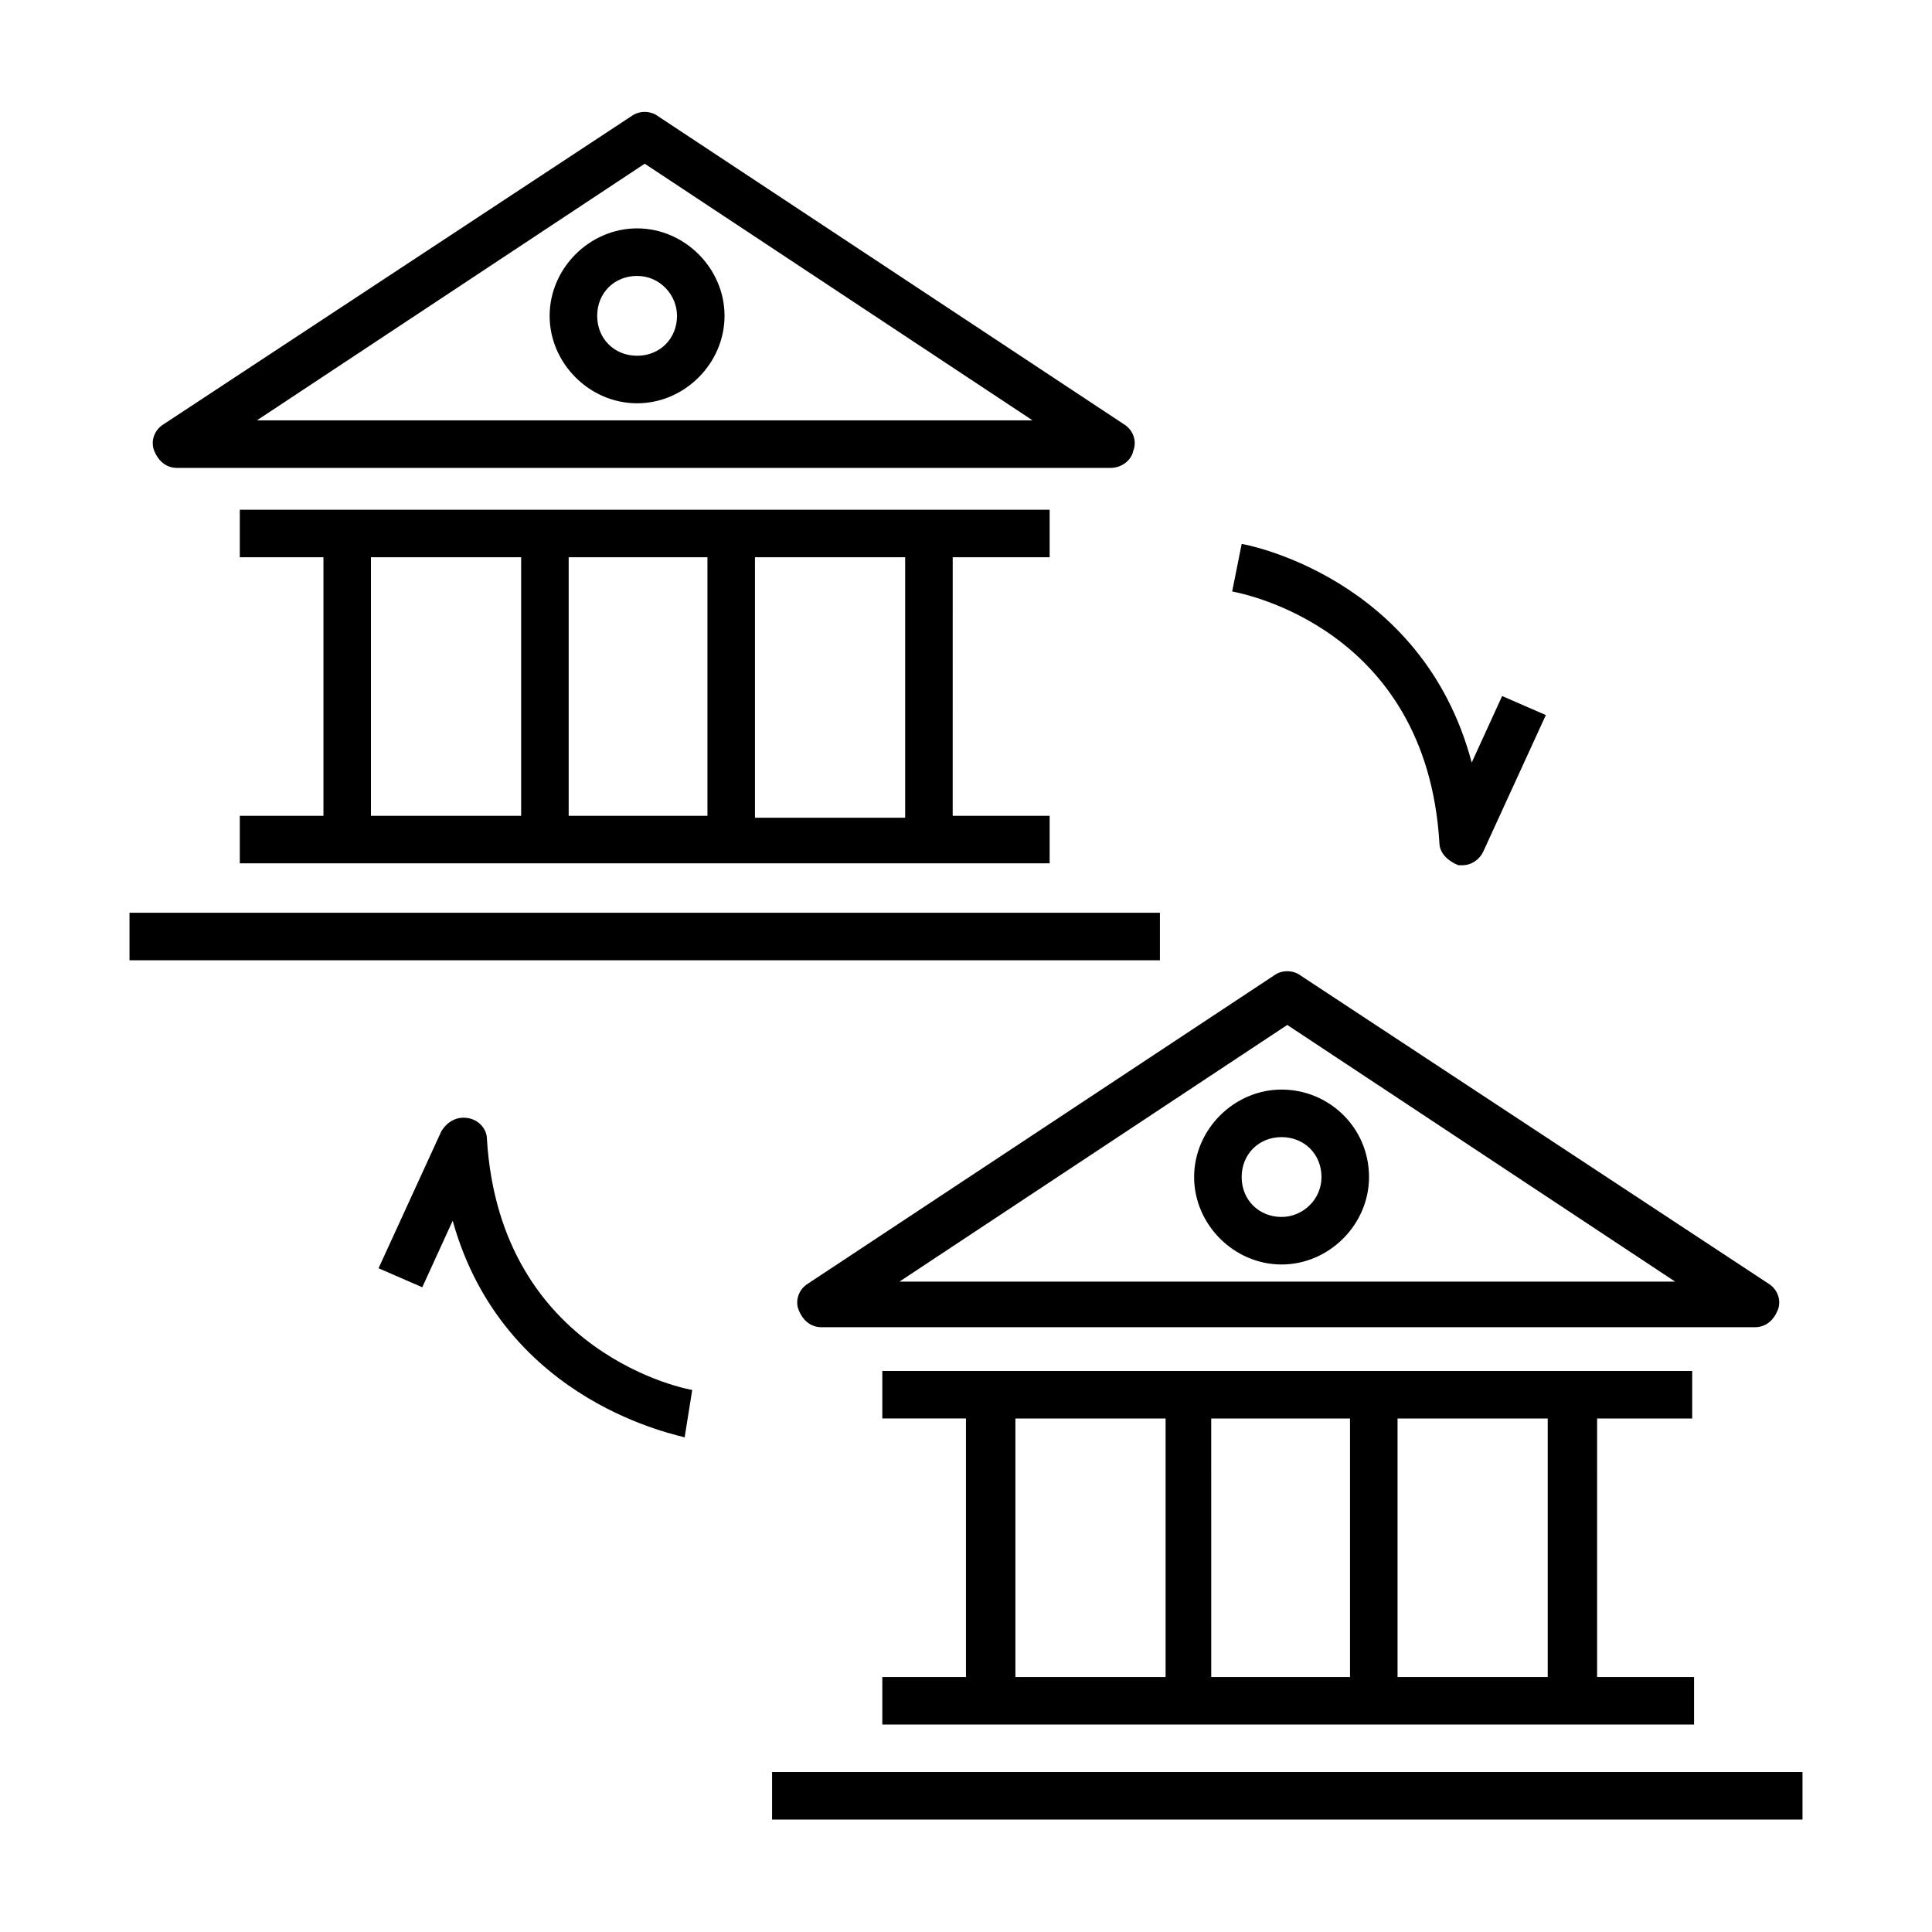 <?xml version="1.0" encoding="UTF-8"?>
<!-- Uploaded to: SVG Repo, www.svgrepo.com, Generator: SVG Repo Mixer Tools -->
<svg fill="#000000" width="800px" height="800px" version="1.1" viewBox="144 144 512 512" xmlns="http://www.w3.org/2000/svg">
 <g>
  <path d="m444.33 263.46c1.008-2.519 0-5.543-2.519-7.055l-123.43-81.613c-2.016-1.512-5.039-1.512-7.055 0l-123.94 81.617c-2.519 1.512-3.527 4.535-2.519 7.055 1.008 2.519 3.023 4.535 6.047 4.535h247.37c3.023-0.004 5.539-2.019 6.043-4.539zm-232.25-8.059 102.78-68.016 102.78 68.016z"/>
  <path d="m422.17 291.68v-12.594h-214.62v12.594h22.168v68.52h-22.168v12.594h214.62v-12.594h-25.695l0.004-68.52zm-90.688 0v68.52h-36.777v-68.52zm-89.176 0h39.801v68.52h-39.801zm141.57 69.023h-39.801v-69.023h39.801z"/>
  <path d="m289.66 227.7c0 12.594 10.578 23.176 23.176 23.176 12.594 0 23.176-10.578 23.176-23.176 0-12.594-10.578-23.176-23.176-23.176-12.594 0-23.176 10.582-23.176 23.176zm33.754 0c0 6.047-4.535 10.578-10.578 10.578-6.047 0-10.578-4.535-10.578-10.578 0-6.047 4.535-10.578 10.578-10.578 6.047 0 10.578 5.035 10.578 10.578z"/>
  <path d="m178.32 385.89h273.07v12.594h-273.07z"/>
  <path d="m355.66 491.19c1.008 2.519 3.023 4.535 6.047 4.535h247.37c3.023 0 5.039-2.016 6.047-4.535 1.008-2.519 0-5.543-2.519-7.055l-123.94-81.617c-2.016-1.512-5.039-1.512-7.055 0l-123.43 81.617c-2.519 1.512-3.527 4.535-2.519 7.055zm129.48-75.57 102.78 68.016h-205.55z"/>
  <path d="m592.45 519.91v-12.594h-32.242l-51.895-0.004h-130.49v12.594h22.168v68.52h-22.168v12.594h215.12v-12.594h-25.695l0.004-68.516zm-90.684 0v68.52h-36.777l-0.004-68.52zm-88.672 0h39.801v68.52h-39.801zm141.07 68.516h-39.801v-68.516h39.801z"/>
  <path d="m483.63 432.75c-12.594 0-23.176 10.578-23.176 23.176 0 12.594 10.578 23.176 23.176 23.176 12.594 0 23.176-10.578 23.176-23.176-0.004-13.098-10.582-23.176-23.176-23.176zm0 33.754c-6.047 0-10.578-4.535-10.578-10.578 0-6.047 4.535-10.578 10.578-10.578 6.047 0 10.578 4.535 10.578 10.578 0 6.047-5.039 10.578-10.578 10.578z"/>
  <path d="m348.61 613.61h273.07v12.594h-273.07z"/>
  <path d="m525.45 367.25c0 3.023 2.519 5.039 5.039 6.047h1.008c2.519 0 4.535-1.512 5.543-3.527l16.625-36.273-11.586-5.039-8.062 17.633c-13.098-49.371-60.457-57.938-60.961-57.938l-2.519 12.594c2.519 0.504 51.391 9.574 54.914 66.504z"/>
  <path d="m268 440.3c-3.023-0.504-5.543 1.008-7.055 3.527l-16.625 36.273 11.586 5.039 8.062-17.633c13.602 48.871 60.961 56.93 61.465 57.434l2.016-12.594c-0.504 0-50.883-9.07-54.41-66.504 0-2.523-2.016-5.039-5.039-5.543z"/>
 </g>
</svg>
